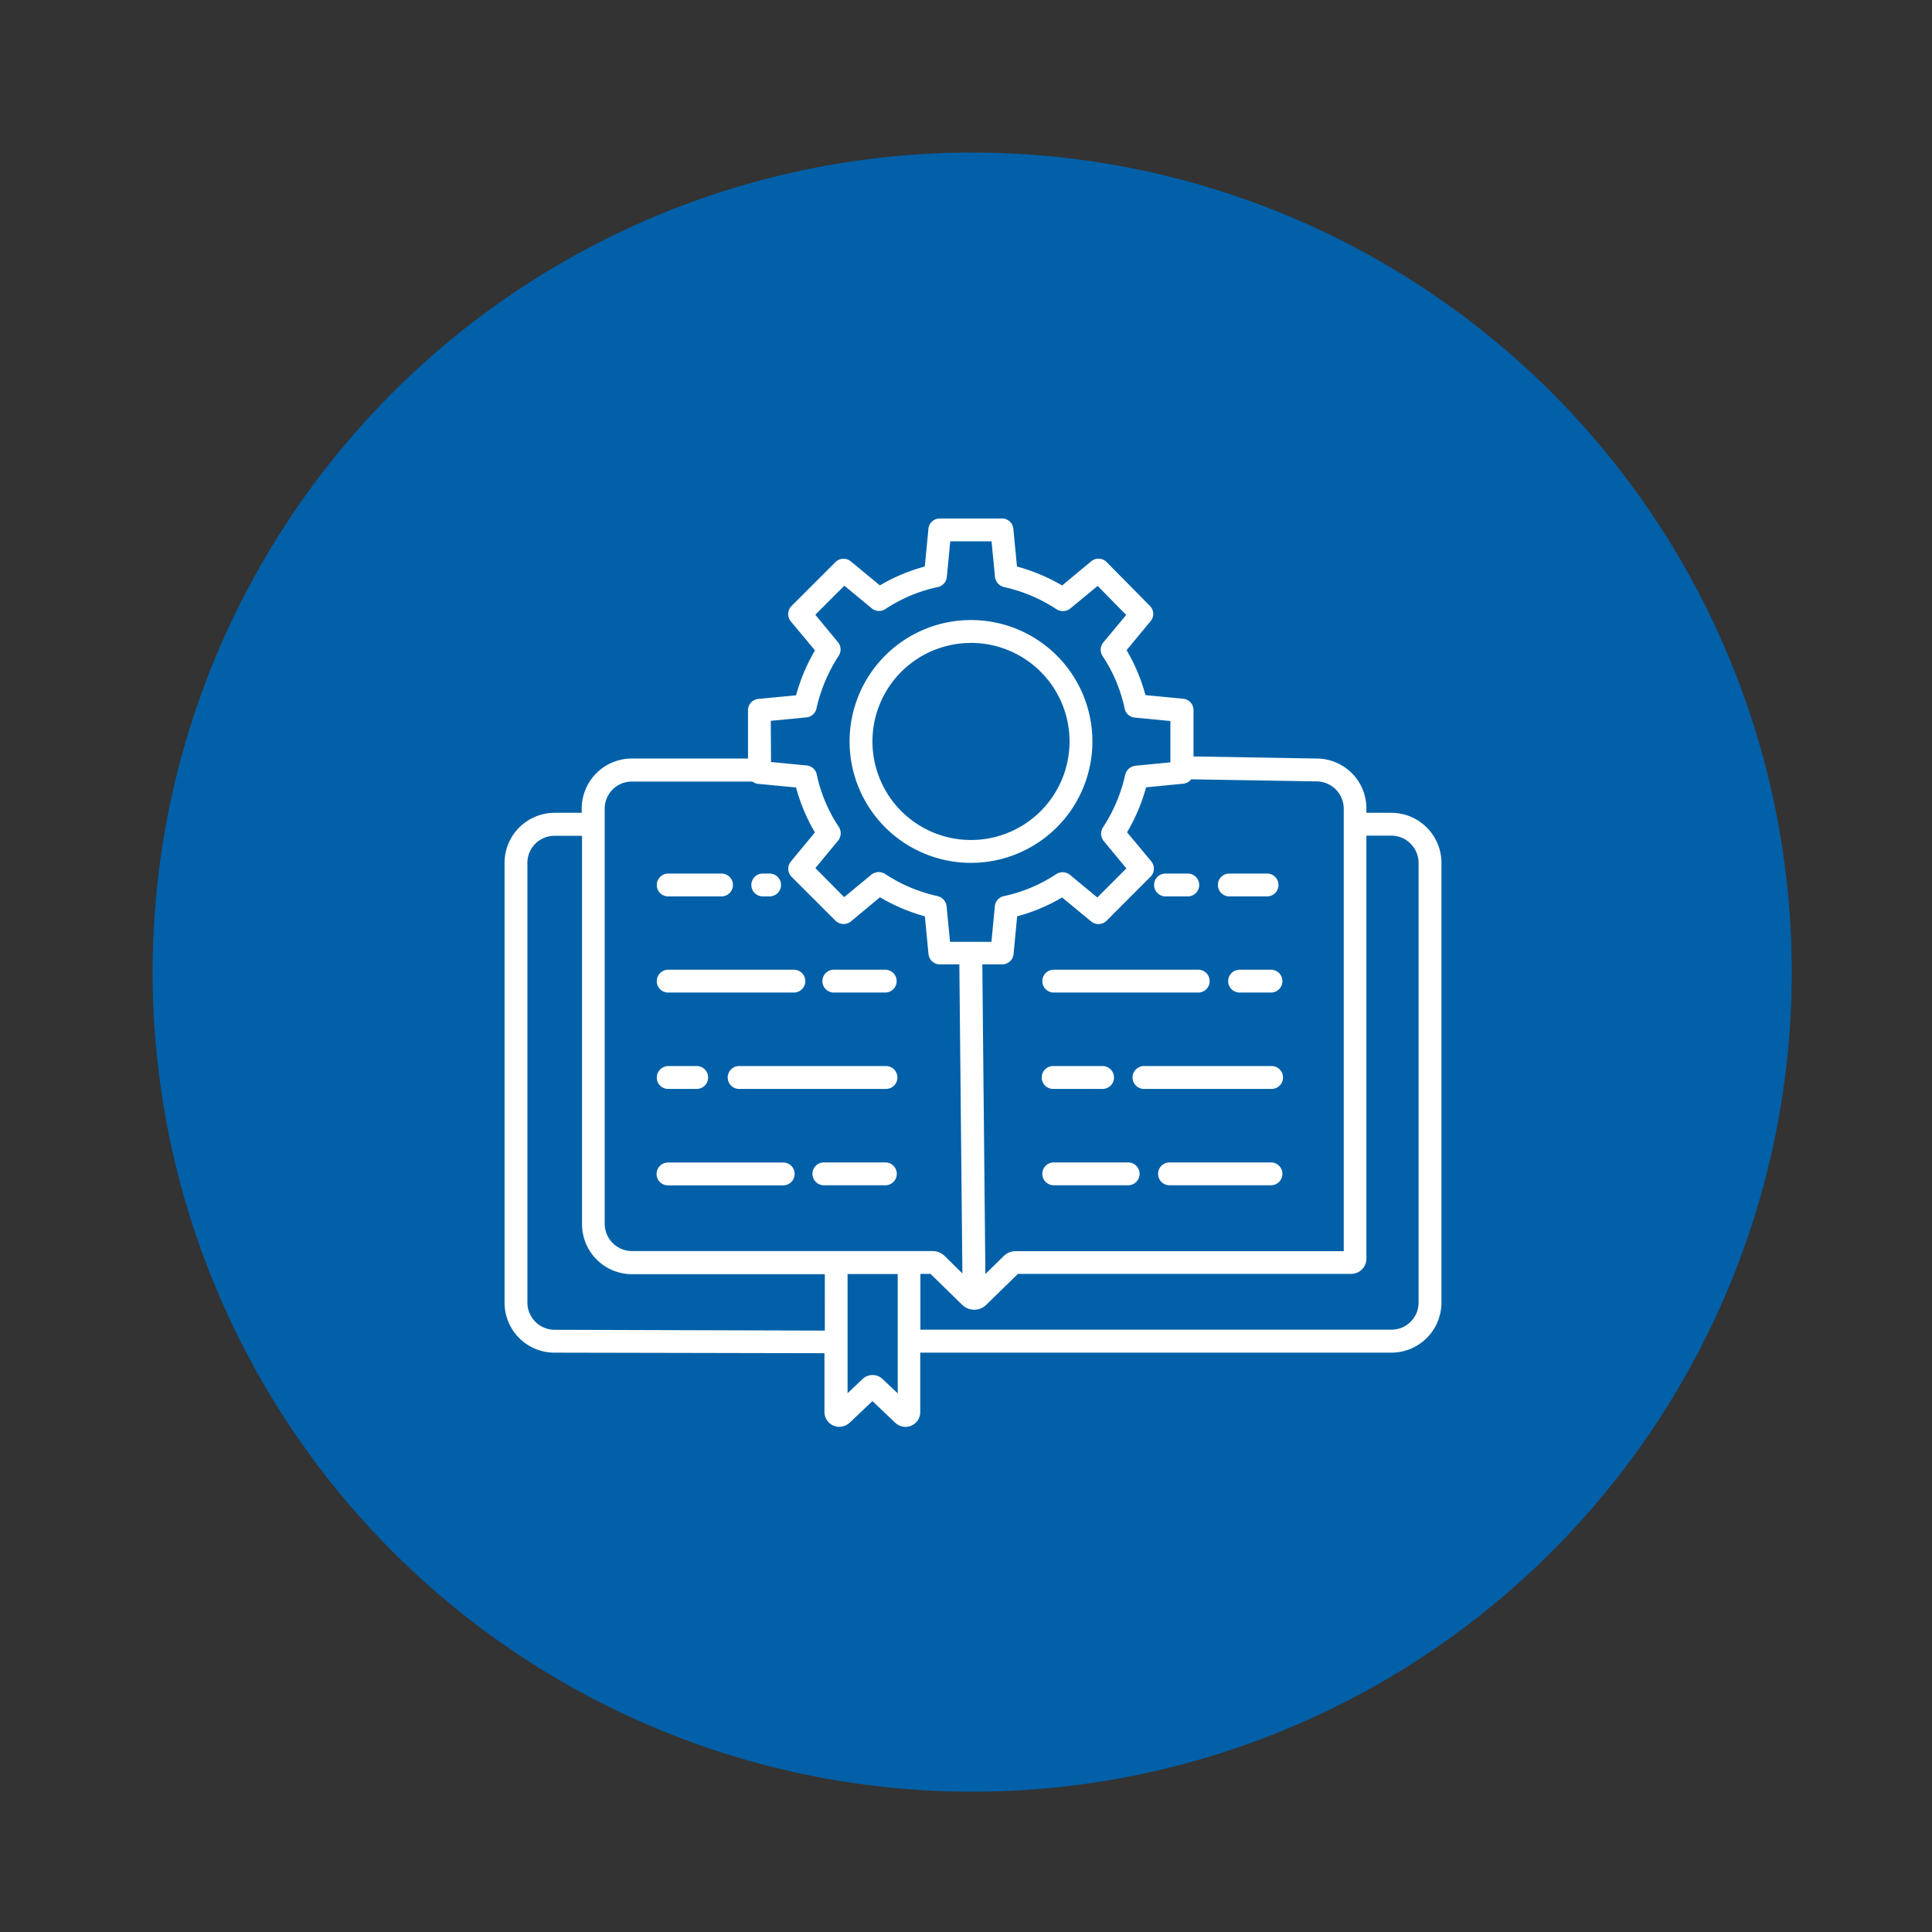 <svg xmlns="http://www.w3.org/2000/svg" viewBox="0 0 665 665"><rect x="0" y="0" width="665" height="665" fill="#333333" stroke="none"/><defs><style>.cls-1{fill:#0160a8;}.cls-2{fill:#fff;}</style></defs><title>CUL-Icons-BlueCircle</title><g id="Layer_1" data-name="Layer 1"><circle class="cls-1" cx="334.63" cy="334.61" r="282.1"/></g><g id="Layer_2" data-name="Layer 2"><path class="cls-2" d="M478.91,279.77h-8.59v-1.51a17.15,17.15,0,0,0-17.17-17.17l-42.34-.72V244.44a3.92,3.92,0,0,0-3.54-3.93l-13-1.25a62.79,62.79,0,0,0-6.49-15.47l8.26-10a3.86,3.86,0,0,0-.26-5.25l-14.88-15.07a3.93,3.93,0,0,0-5.31-.27l-10,8.33A62.92,62.92,0,0,0,350.05,195l-1.25-13a3.92,3.92,0,0,0-3.93-3.54H323.5a3.92,3.92,0,0,0-3.93,3.54l-1.25,13a62.22,62.22,0,0,0-15.47,6.49l-10-8.26a3.93,3.93,0,0,0-5.31.27l-15.08,15.07a3.94,3.94,0,0,0-.26,5.31l8.32,10A63.35,63.35,0,0,0,274,239.33l-13,1.24a3.92,3.92,0,0,0-3.54,3.94v16.58h-40a17.24,17.24,0,0,0-17.23,17.17v1.51H190.9A17.25,17.25,0,0,0,173.67,297V448.42a17.19,17.19,0,0,0,17.17,17.17l92.94.19V486a5.11,5.11,0,0,0,5.11,5.11,5.4,5.4,0,0,0,3.54-1.38l7.87-7.47,7.86,7.47a5.08,5.08,0,0,0,7.21-.19,5,5,0,0,0,1.38-3.54V465.59H478.91a17.25,17.25,0,0,0,17.24-17.17V297A17.26,17.26,0,0,0,478.91,279.77Zm-16.39-1.44V430.65H349.65a5.87,5.87,0,0,0-4.19,1.71l-6.29,6.16-1.05-106.58h6.81a3.92,3.92,0,0,0,3.94-3.54l1.24-13a61.69,61.69,0,0,0,15.47-6.49l10,8.26a3.94,3.94,0,0,0,5.31-.26L396,301.79a3.94,3.94,0,0,0,.27-5.31l-8.33-10A63.31,63.31,0,0,0,394.49,271l12.84-1.25a4,4,0,0,0,2.69-1.51l43.13.72a9.42,9.42,0,0,1,9.37,9.38ZM265.3,248.11l12.25-1.18a3.91,3.91,0,0,0,3.48-3.08,55.49,55.49,0,0,1,7.67-18.16,3.94,3.94,0,0,0-.27-4.65l-7.8-9.44,10-10,9.44,7.8a3.94,3.94,0,0,0,4.65.26,52.52,52.52,0,0,1,18.1-7.6,3.91,3.91,0,0,0,3.08-3.48l1.18-12.25h14.22l1.18,12.25a4.05,4.05,0,0,0,3.08,3.48,54.1,54.1,0,0,1,18.15,7.67,4.06,4.06,0,0,0,4.66-.26l9.44-7.8,9.83,10-7.87,9.44a4,4,0,0,0-.26,4.72,51.72,51.72,0,0,1,7.6,18.09,3.91,3.91,0,0,0,3.48,3.08l12.26,1.18V262.4l-12.07,1.18a4.05,4.05,0,0,0-3.47,3.08,55.49,55.49,0,0,1-7.67,18.16,3.94,3.94,0,0,0,.26,4.65l7.8,9.44-10,10-9.44-7.8a4,4,0,0,0-4.66-.26,52.2,52.2,0,0,1-18.09,7.6,3.91,3.91,0,0,0-3.08,3.48l-1.18,12.25H327l-1.18-12.25a4.06,4.06,0,0,0-3.08-3.48,54.24,54.24,0,0,1-18.16-7.67A4.05,4.05,0,0,0,300,301l-9.44,7.8-9.9-10,7.8-9.44a4,4,0,0,0,.27-4.72,52,52,0,0,1-7.61-18.09,3.89,3.89,0,0,0-3.47-3.08l-12.26-1.18Zm-57.16,30.22a9.32,9.32,0,0,1,9.37-9.31H259a4,4,0,0,0,2,.79l13,1.24a62.79,62.79,0,0,0,6.49,15.47l-8.26,10a3.94,3.94,0,0,0,.26,5.31l15.08,15.07a4,4,0,0,0,5.31.27l10-8.33a63.31,63.31,0,0,0,15.46,6.56l1.25,13a3.92,3.92,0,0,0,3.93,3.54h6.69l1.05,106.38-6.1-6a5.9,5.9,0,0,0-4.19-1.7H217.51a9.41,9.41,0,0,1-9.37-9.31ZM190.9,457.72a9.4,9.4,0,0,1-9.37-9.3V297a9.32,9.32,0,0,1,9.37-9.31h9.44V421.41a17.2,17.2,0,0,0,17.24,17.17h66.33V458Zm112.94,17a5,5,0,0,0-7,0l-5.11,4.85V438.52H309v41.09Zm184.44-26.34a9.32,9.32,0,0,1-9.37,9.3H316.81v-19.2h3.48l10.88,10.62a5.9,5.9,0,0,0,8.32,0l10.88-10.62H465.08a5.26,5.26,0,0,0,5.24-5.25V287.63h8.59a9.41,9.41,0,0,1,9.37,9.31Z"/><path class="cls-2" d="M287,341.64h17.7a3.93,3.93,0,0,0,0-7.86H287a3.93,3.93,0,1,0,0,7.86Z"/><path class="cls-2" d="M230,341.64h43.26a3.93,3.93,0,1,0,0-7.86H230a3.94,3.94,0,0,0-3.93,3.93A3.9,3.9,0,0,0,230,341.64Z"/><path class="cls-2" d="M304.75,366.94H254.22a3.94,3.94,0,0,0,0,7.87h50.53a3.94,3.94,0,1,0,0-7.87Z"/><path class="cls-2" d="M230,374.81h10a3.94,3.94,0,0,0,0-7.87H230a4,4,0,0,0-3.93,3.94A3.9,3.9,0,0,0,230,374.81Z"/><path class="cls-2" d="M304.75,400.11H283.58a3.93,3.93,0,0,0,0,7.86h21.17a3.93,3.93,0,1,0,0-7.86Z"/><path class="cls-2" d="M230,408h39.59a3.93,3.93,0,0,0,0-7.86H230A3.94,3.94,0,0,0,226,404,3.9,3.9,0,0,0,230,408Z"/><path class="cls-2" d="M262.54,308.54h2.36a3.93,3.93,0,1,0,0-7.86h-2.36a3.93,3.93,0,0,0,0,7.86Z"/><path class="cls-2" d="M230,308.54h18.35a3.93,3.93,0,0,0,0-7.86H230a3.94,3.94,0,0,0-3.93,3.93A3.9,3.9,0,0,0,230,308.54Z"/><path class="cls-2" d="M423.13,308.54h13a3.93,3.93,0,0,0,0-7.86h-13a3.93,3.93,0,0,0,0,7.86Z"/><path class="cls-2" d="M408.84,300.68h-7.67a3.93,3.93,0,0,0,0,7.86h7.67a3.93,3.93,0,0,0,0-7.86Z"/><path class="cls-2" d="M426.67,333.78a3.93,3.93,0,0,0,0,7.86h10.81a3.93,3.93,0,1,0,0-7.86Z"/><path class="cls-2" d="M362.7,333.78a3.93,3.93,0,1,0,0,7.86h49.74a3.93,3.93,0,1,0,0-7.86Z"/><path class="cls-2" d="M437.48,366.94H393.57a3.94,3.94,0,0,0,0,7.87h43.91a3.94,3.94,0,1,0,0-7.87Z"/><path class="cls-2" d="M362.7,374.81h17a3.94,3.94,0,0,0,0-7.87h-17a3.94,3.94,0,1,0,0,7.87Z"/><path class="cls-2" d="M437.48,400.11H402.55a3.93,3.93,0,1,0,0,7.86h34.93a3.93,3.93,0,1,0,0-7.86Z"/><path class="cls-2" d="M388.32,400.11H362.7a3.93,3.93,0,1,0,0,7.86h25.62a3.93,3.93,0,1,0,0-7.86Z"/><path class="cls-2" d="M334.25,297a41.79,41.79,0,1,0-41.82-41.75A41.79,41.79,0,0,0,334.25,297Zm0-75.71a33.92,33.92,0,1,1-33.95,33.89A33.91,33.91,0,0,1,334.25,221.3Z"/></g></svg>